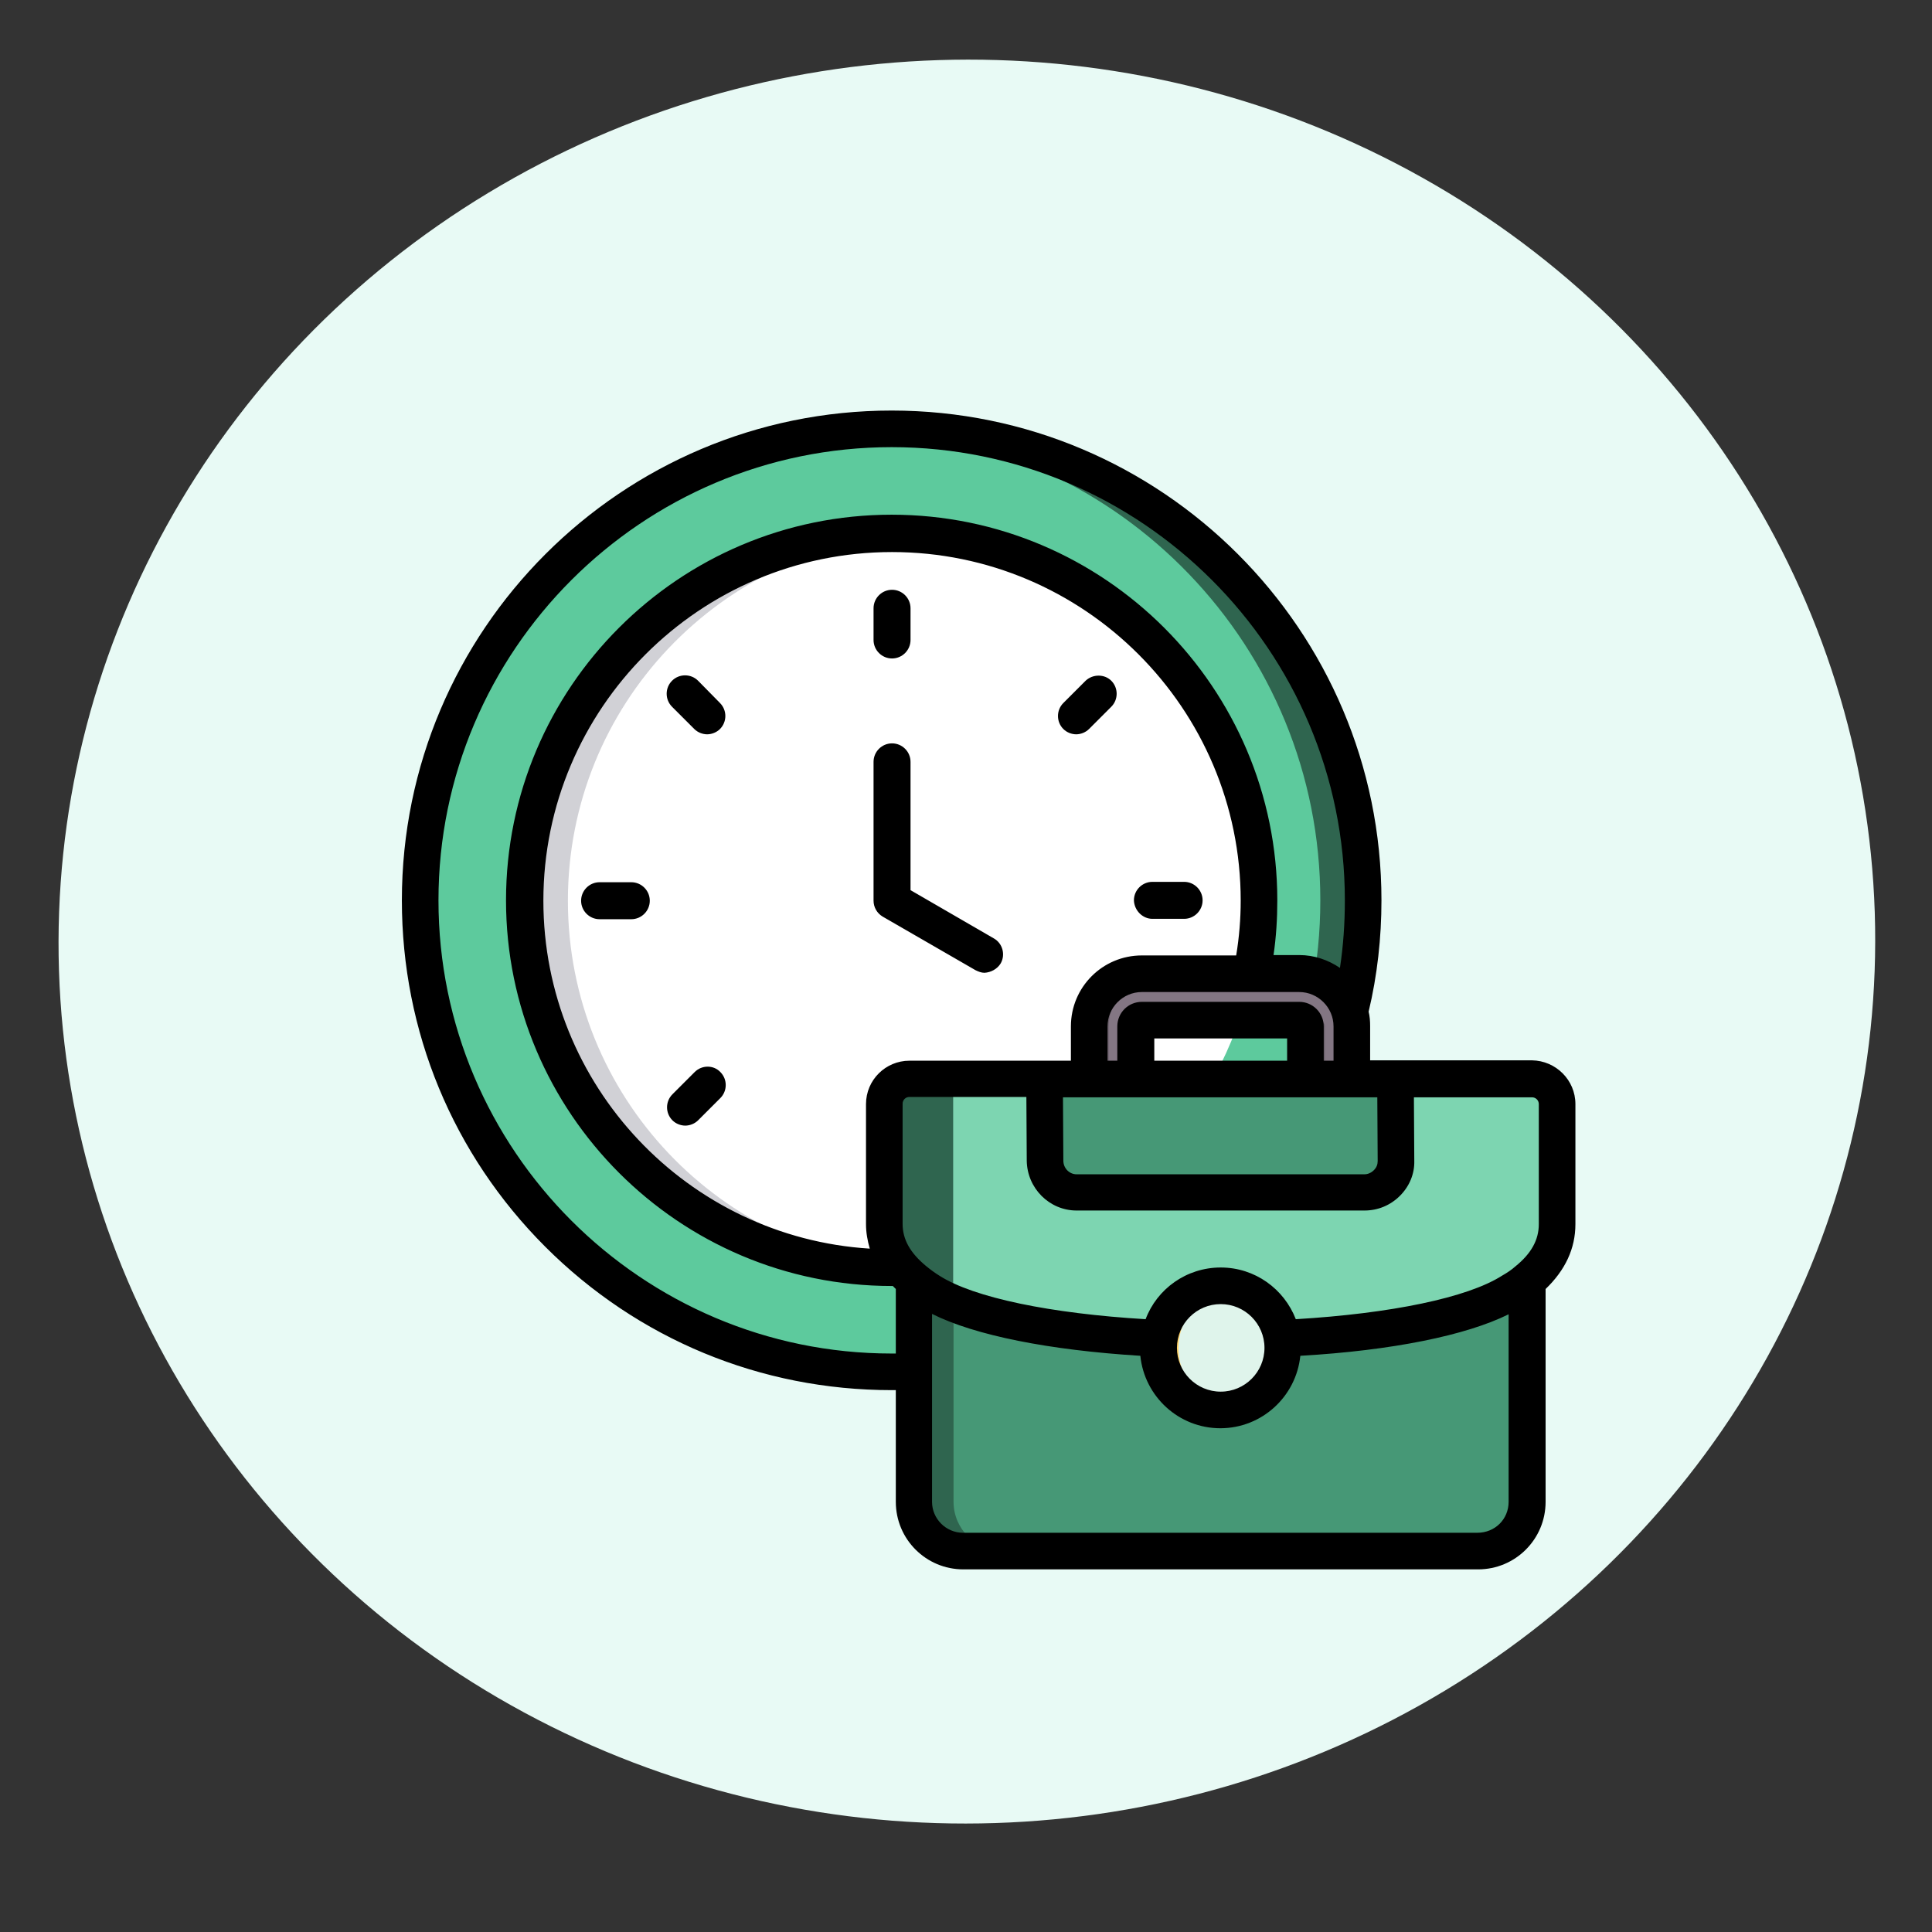 <svg xmlns="http://www.w3.org/2000/svg" xmlns:xlink="http://www.w3.org/1999/xlink" id="Layer_1" x="0px" y="0px" viewBox="0 0 512 512" style="enable-background:new 0 0 512 512;" xml:space="preserve"><rect x="0" y="0" width="512" height="512" fill="#333333" stroke="none"/> <style type="text/css"> .st0{fill:#E8FAF5;} .st1{fill-rule:evenodd;clip-rule:evenodd;fill:#5DCA9D;} .st2{fill-rule:evenodd;clip-rule:evenodd;fill:#2F654F;} .st3{fill-rule:evenodd;clip-rule:evenodd;fill:#FFFFFF;} .st4{fill-rule:evenodd;clip-rule:evenodd;fill:#D1D1D6;} .st5{fill-rule:evenodd;clip-rule:evenodd;fill:#837683;} .st6{fill-rule:evenodd;clip-rule:evenodd;fill:#685E68;} .st7{fill-rule:evenodd;clip-rule:evenodd;fill:#469876;} .st8{fill-rule:evenodd;clip-rule:evenodd;fill:#7DD5B1;} .st9{fill-rule:evenodd;clip-rule:evenodd;fill:#DFF4EB;} .st10{fill-rule:evenodd;clip-rule:evenodd;fill:#FFD064;} .st11{fill-rule:evenodd;clip-rule:evenodd;} </style> <ellipse transform="matrix(1 -3.214194e-02 3.214194e-02 1 -7.884 8.361)" class="st0" cx="256.1" cy="249.4" rx="240.6" ry="233.6"></ellipse> <g> <g> <g> <ellipse class="st1" cx="236.3" cy="238.7" rx="124.9" ry="124.9"></ellipse> <path class="st2" d="M236.4,113.7c69,0,124.9,55.9,124.9,124.9s-55.9,124.9-124.9,124.9c-1.9,0-3.8,0-5.7-0.1 c66.3-3,119.2-57.7,119.2-124.8S297,116.9,230.7,113.9C232.6,113.8,234.5,113.7,236.4,113.7L236.4,113.7z"></path> <circle class="st3" cx="236.4" cy="238.7" r="97.3"></circle> <path class="st4" d="M236.4,141.4c1.9,0,3.8,0.1,5.7,0.2c-51.1,3-91.6,45.3-91.6,97.1s40.5,94.2,91.6,97.1 c-1.9,0.1-3.8,0.2-5.7,0.2c-53.7,0-97.3-43.6-97.3-97.3S182.6,141.4,236.4,141.4L236.4,141.4z"></path> </g> <g> <path class="st5" d="M345.9,289h12.4v-17c0-7.7-6.3-14-14-14h-41.7c-7.7,0-14,6.3-14,14v17H301v-17c0-0.9,0.7-1.6,1.6-1.6h41.7 c0.9,0,1.6,0.7,1.6,1.6V289z"></path> <path class="st6" d="M345.9,289h12.4l0,0h-7.2v-17c0-0.9-0.7-1.6-1.6-1.6h-5.2c0.9,0,1.6,0.7,1.6,1.6L345.9,289z M307.8,258h-5.2 c-7.7,0-14,6.3-14,14v17h5.2v-17C293.9,264.3,300.1,258,307.8,258L307.8,258z"></path> <path class="st7" d="M242.3,328.4V398c0,7.2,5.9,13,13,13h136.3c7.2,0,13-5.9,13-13v-69.7L242.3,328.4z"></path> <path class="st2" d="M242.3,328.4V398c0,7.2,5.9,13,13,13h10.4c-7.2,0-13-5.9-13-13v-69.7h-10.4V328.4z"></path> <path class="st8" d="M400.6,342.3c1.4-0.9,2.8-1.9,4.1-2.9c4.7-3.9,7.9-8.7,7.9-15v-31.8c0-3.7-3-6.7-6.7-6.7 c-55.9,0-109,0-164.9,0c-3.7,0-6.7,3-6.7,6.7v31.8c0,6.3,3.3,11.1,7.9,15c1.3,1,2.6,2,4.1,2.9 C273.5,359.5,373.7,359.4,400.6,342.3L400.6,342.3z"></path> <path class="st2" d="M252.6,285.9H241c-3.7,0-6.7,3-6.7,6.7v31.8c0,6.3,3.3,11.1,7.9,15c1.3,1,2.6,2,4.1,2.9 c1.8,1.1,3.9,2.2,6.3,3.2V285.9L252.6,285.9z"></path> <path class="st7" d="M276.9,285.9H370v21.7c0,4.6-3.8,8.4-8.4,8.4h-76.3c-4.6,0-8.4-3.8-8.4-8.4V285.9L276.9,285.9z"></path> <path class="st9" d="M307.1,357.3c0,9.1,7.4,16.4,16.4,16.4c9.1,0,16.4-7.4,16.4-16.4s-7.3-16.4-16.4-16.4 C314.4,340.8,307.1,348.2,307.1,357.3z"></path> <path class="st10" d="M307.1,357.3c0,9.1,7.4,16.4,16.4,16.4c0.9,0,1.7-0.1,2.6-0.2c-7.8-1.2-13.8-8-13.8-16.2s6-15,13.8-16.2 c-0.8-0.1-1.7-0.2-2.6-0.2C314.4,340.8,307.1,348.2,307.1,357.3z"></path> </g> </g> <path class="st11" d="M399.8,398v-49.7c-11.3,5.6-30.9,9.6-55.2,11c-1.1,10.8-10.2,19.2-21.2,19.2s-20.1-8.4-21.2-19.2 c-24.2-1.5-43.8-5.4-55.2-11.1V398c0,4.5,3.7,8.2,8.2,8.2h136.3C396.2,406.2,399.8,402.6,399.8,398L399.8,398z M237.4,358.7 c-0.4,0-0.7,0-1.1,0c-66.2,0-120.1-53.9-120.1-120.1s53.9-120.1,120.1-120.1s120.1,53.9,120.1,120.1c0,6-0.4,12-1.3,17.9 c-3.1-2.1-6.8-3.4-10.8-3.4h-6.8c0.7-4.8,1-9.6,1-14.5c0-56.3-45.8-102.2-102.2-102.2s-102.2,45.8-102.2,102.2 c0,56.3,45.8,102.2,102.2,102.2h0.3c0.3,0.3,0.5,0.5,0.8,0.8L237.4,358.7L237.4,358.7z M353.4,281.1V272c0-5-4.1-9.1-9.1-9.1h-41.7 c-5,0-9.1,4.1-9.1,9.1v9.1h2.6V272c0-3.6,2.9-6.5,6.5-6.5h41.7c3.6,0,6.5,2.9,6.5,6.5v9.1H353.4z M281.7,290.8l0.1,16.8 c0,2,1.6,3.6,3.5,3.6h76.3c0.9,0,1.8-0.4,2.5-1.1s1-1.5,1-2.4l-0.1-16.9H281.7L281.7,290.8z M341.1,275.2h-35.2v5.9h35.2V275.2z M328.8,238.7c0-51-41.5-92.4-92.4-92.4c-51,0-92.4,41.5-92.4,92.4c0,49,38.3,89.2,86.5,92.2c-0.6-2.1-1-4.2-1-6.5v-31.8 c0-6.4,5.2-11.5,11.5-11.5h42.8V272c0-10.4,8.4-18.8,18.8-18.8h25C328.4,248.4,328.8,243.5,328.8,238.7z M311.9,357.2 c0-6.4,5.2-11.6,11.6-11.6s11.6,5.2,11.6,11.6s-5.2,11.6-11.6,11.6C317.1,368.8,311.9,363.6,311.9,357.2z M406,290.8 c1,0,1.8,0.8,1.8,1.8v31.8c0,4.2-2,7.8-6.2,11.2l0,0l0,0c-1,0.9-2.2,1.7-3.6,2.5c-9.1,5.8-29.4,10-54.6,11.5 c-3.1-8-10.8-13.7-19.9-13.7s-16.9,5.7-19.9,13.7c-25.2-1.5-45.5-5.7-54.6-11.5c-1.3-0.8-2.5-1.7-3.6-2.6c-4.2-3.5-6.2-7-6.2-11.2 v-31.8c0-1,0.8-1.8,1.8-1.8h31l0.1,16.9c0.1,7.3,6,13.2,13.2,13.2h76.3c3.6,0,6.9-1.4,9.4-3.9s3.9-5.8,3.8-9.3l-0.1-16.8L406,290.8 L406,290.8z M417.5,292.6v31.8c0,6.5-2.7,12.2-7.9,17.2V398c0,9.9-8,17.9-17.9,17.9H255.3c-9.9,0-17.9-8-17.9-17.9v-29.6 c-0.4,0-0.7,0-1.1,0c-34.7,0-67.3-13.5-91.8-38s-38-57.1-38-91.8c0-71.6,58.2-129.8,129.8-129.8S366.1,167,366.1,238.6 c0,9.9-1.1,19.9-3.4,29.5c0.3,1.2,0.4,2.5,0.4,3.8v9.1H406C412.3,281.1,417.5,286.2,417.5,292.6z M167.3,233.8h-8.4 c-2.7,0-4.9,2.2-4.9,4.9s2.2,4.9,4.9,4.9h8.4c2.7,0,4.9-2.2,4.9-4.9S170,233.8,167.3,233.8z M305.4,243.5h8.4 c2.7,0,4.9-2.2,4.9-4.9s-2.2-4.9-4.9-4.9h-8.4c-2.7,0-4.9,2.2-4.9,4.9C300.6,241.3,302.8,243.5,305.4,243.5z M185,180.4 c-1.9-1.9-5-1.9-6.9,0s-1.9,5,0,6.9l5.9,5.9c0.9,0.9,2.2,1.4,3.4,1.4s2.5-0.5,3.4-1.4c1.9-1.9,1.9-5,0-6.9L185,180.4z M184.1,284.1 l-5.9,5.9c-1.9,1.9-1.9,5,0,6.9c0.9,0.9,2.2,1.4,3.4,1.4s2.5-0.5,3.4-1.4l5.9-5.9c1.9-1.9,1.9-5,0-6.9 C189.1,282.2,186,282.2,184.1,284.1z M287.7,180.4l-5.9,5.9c-1.9,1.9-1.9,5,0,6.9c0.9,0.9,2.2,1.4,3.4,1.4c1.2,0,2.5-0.5,3.4-1.4 l5.9-5.9c1.9-1.9,1.9-5,0-6.9C292.7,178.6,289.6,178.6,287.7,180.4z M236.4,174.5c2.7,0,4.9-2.2,4.9-4.9v-8.4 c0-2.7-2.2-4.9-4.9-4.9s-4.9,2.2-4.9,4.9v8.4C231.5,172.3,233.7,174.5,236.4,174.5z M265.2,255.3c1.3-2.3,0.5-5.3-1.8-6.6 l-22.1-12.8v-34c0-2.7-2.2-4.9-4.9-4.9s-4.9,2.2-4.9,4.9v36.8c0,1.7,0.9,3.3,2.4,4.2l24.6,14.2c0.8,0.4,1.6,0.7,2.4,0.7 C262.6,257.7,264.3,256.8,265.2,255.3L265.2,255.3z"></path> </g> </svg>